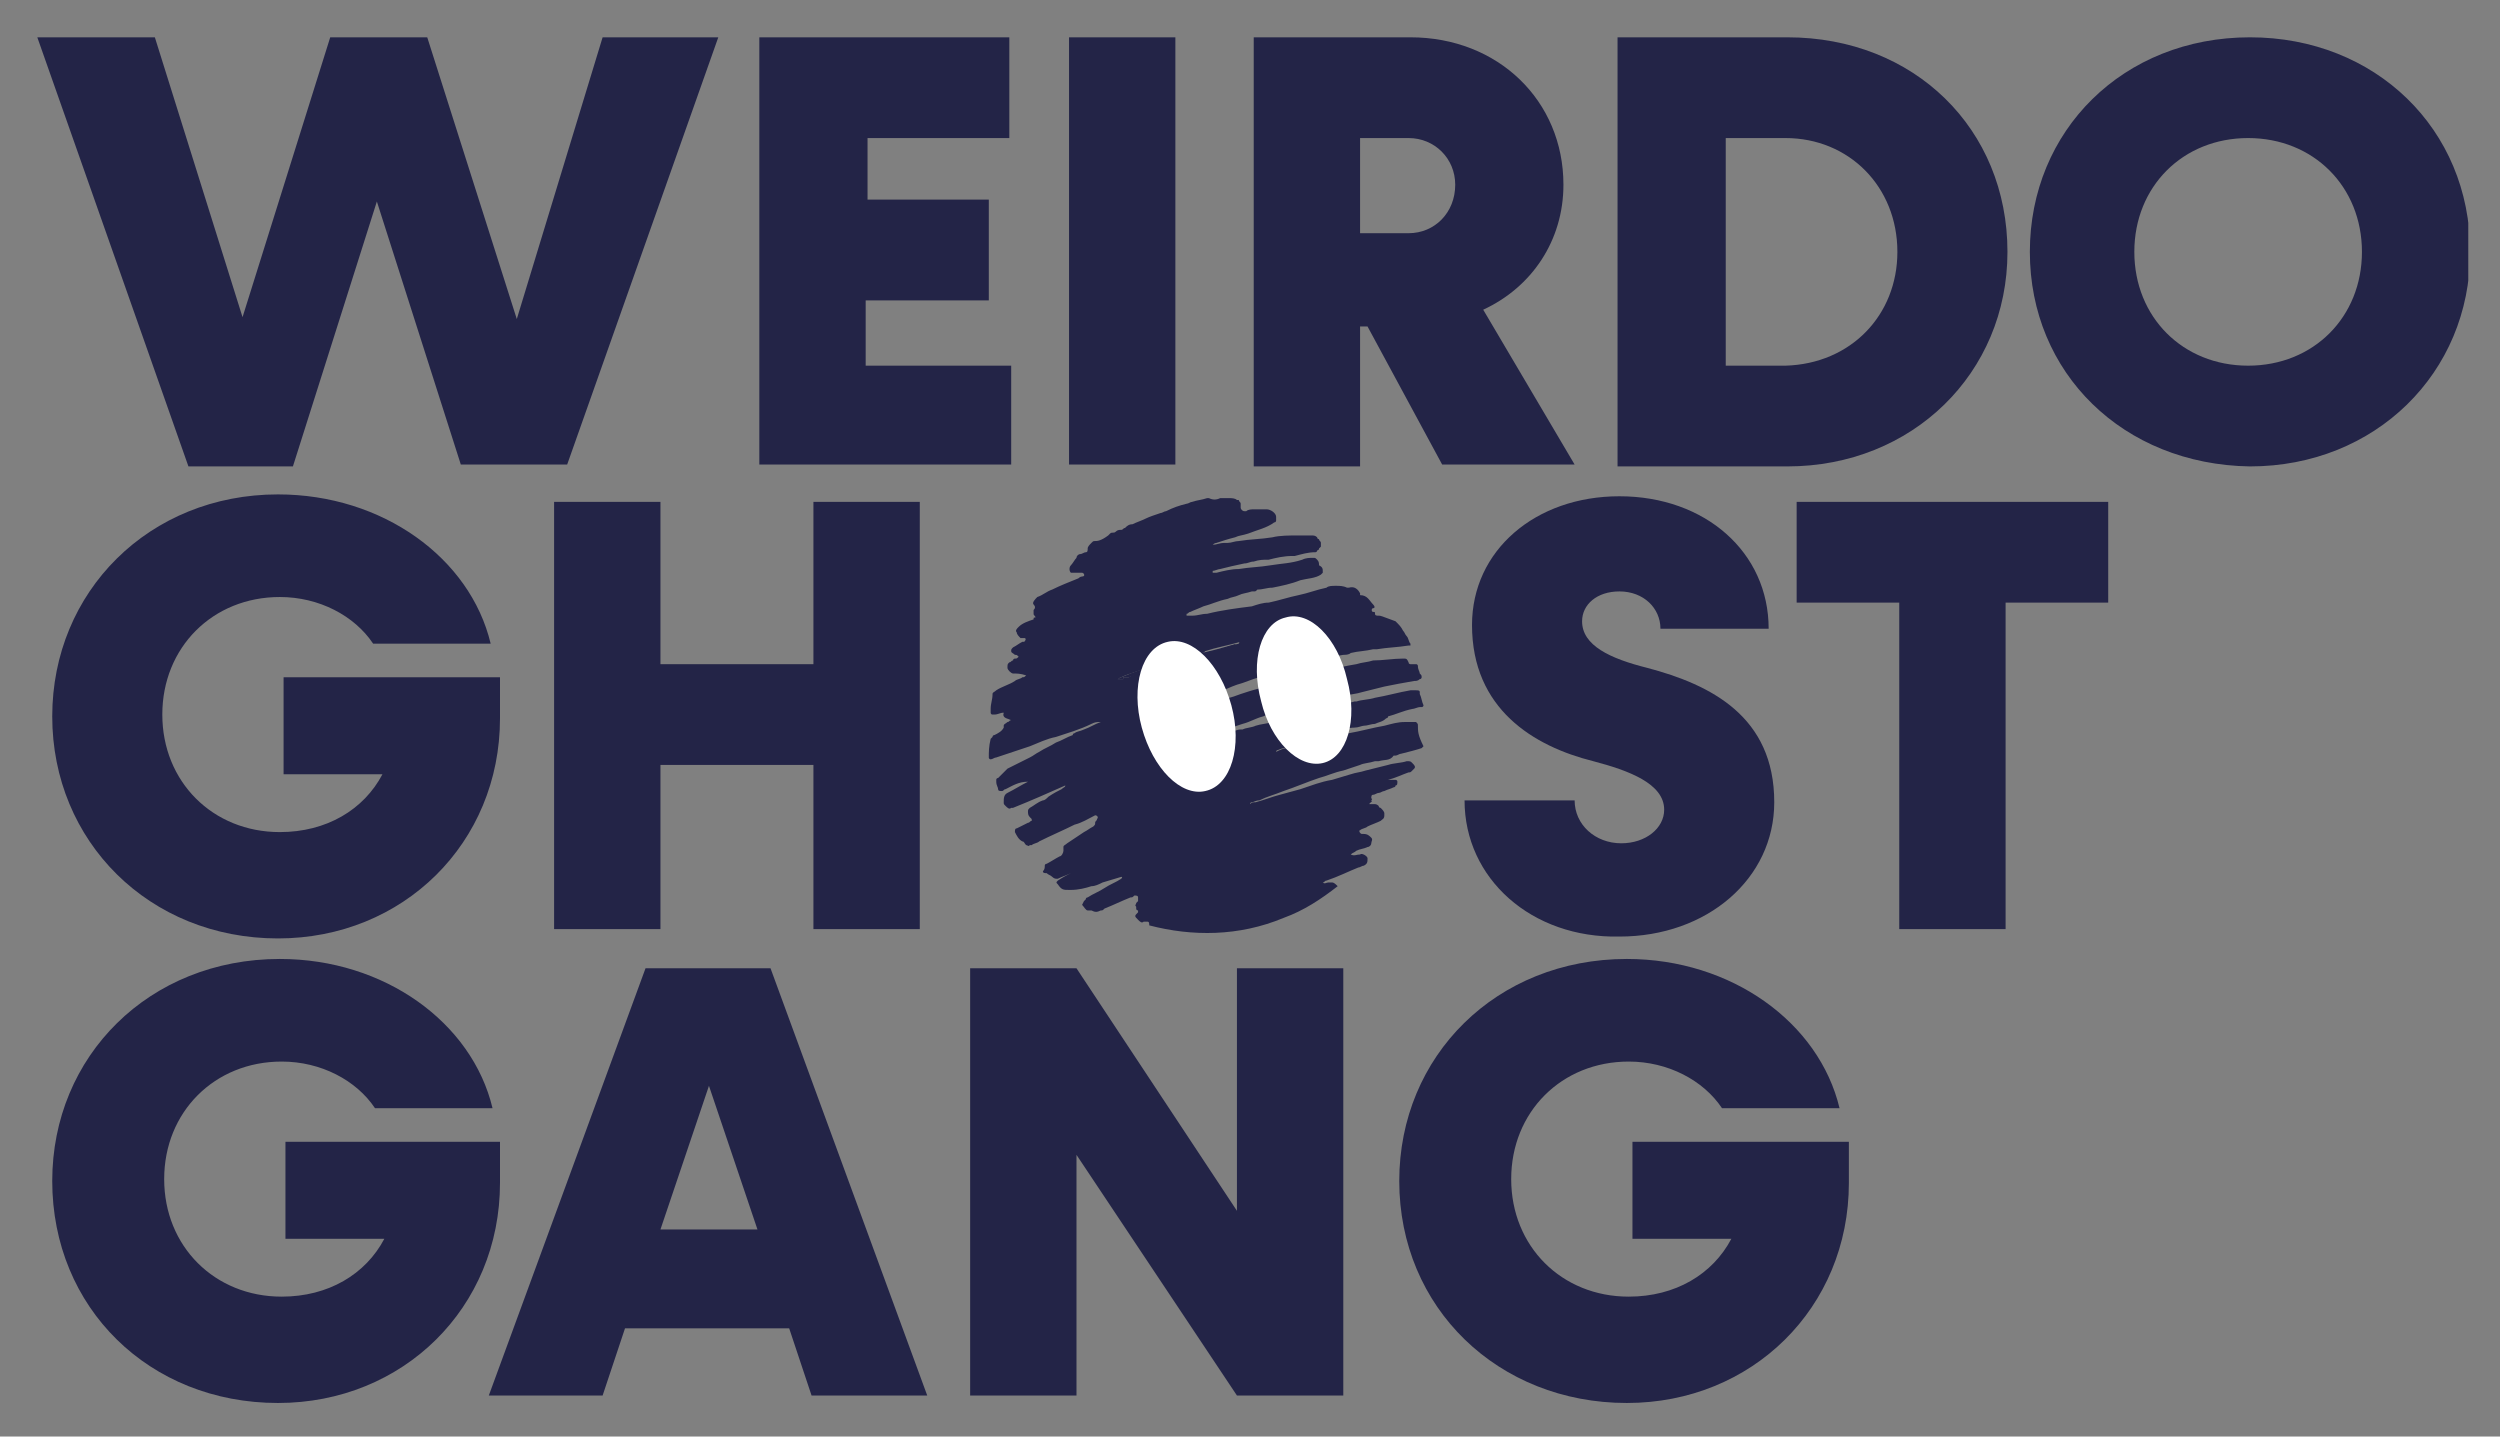 <svg width="134" height="77" viewBox="0 0 134 77" fill="none" xmlns="http://www.w3.org/2000/svg">
<rect x="0" y="0" width="134" height="77" fill="#808080" stroke="none"/>
<g clip-path="url(#clip0_263_79)">
<path d="M66.3 34.5C66.3 34.5 66.2 34.5 66.2 34.6C65.7 34.7 65.3 34.9 64.8 35C64.2 35.2 63.6 35.3 63 35.5C62.6 35.6 62.2 35.7 61.8 35.9C61.4 36 60.9 36.2 60.5 36.3C60.5 36.3 60.5 36.3 60.4 36.3C60.4 36.3 60.4 36.3 60.3 36.3C60.2 36.3 60.2 36.3 60.2 36.4C60.2 36.4 60.2 36.4 60.1 36.4H60H59.9C60 36.4 60 36.3 60.1 36.3C60.8 36 61.4 35.8 62.1 35.6C62.9 35.4 63.6 35.2 64.4 35C64.9 34.9 65.6 34.7 66.3 34.5Z" fill="#232447"/>
<path d="M76 38.9C76 38.8 76 38.8 75.9 38.7C75.9 38.7 75.9 38.7 75.8 38.7C75.6 38.7 75.5 38.7 75.3 38.7C74.9 38.7 74.6 38.8 74.2 38.9C73.6 39 72.9 39.2 72.3 39.3C72.2 39.3 72.1 39.3 72 39.4C71.8 39.4 71.6 39.5 71.5 39.5C71.1 39.6 70.7 39.7 70.4 39.8C70.3 39.8 70.1 39.9 70 39.9C69.7 40 69.4 40 69.1 40.1H69C68.8 40.1 68.6 40.2 68.4 40.3C68.4 40.2 68.5 40.2 68.5 40.2C68.7 40.1 68.9 40.1 69.1 40C69.3 39.9 69.5 39.9 69.6 39.8C70.3 39.6 71 39.4 71.7 39.2C72 39.1 72.3 39 72.6 39C72.8 39 73 38.9 73.1 38.9C73.3 38.9 73.5 38.8 73.7 38.8C73.9 38.7 74.1 38.7 74.3 38.5C74.3 38.5 74.4 38.5 74.4 38.4C74.8 38.3 75.2 38.1 75.7 38C75.8 38 76 37.9 76.1 37.9C76.1 37.9 76.1 37.9 76.2 37.9C76.3 37.9 76.3 37.8 76.3 37.8C76.2 37.6 76.2 37.4 76.1 37.2V37.1C76.1 37 76 37 75.9 37C75.8 37 75.7 37 75.6 37C75 37.1 74.3 37.3 73.7 37.4C73.4 37.5 73 37.5 72.7 37.6H72.6C72.2 37.7 71.9 37.8 71.5 37.9C71.2 38 70.9 38 70.6 38.1C70.2 38.2 69.8 38.3 69.4 38.4C69 38.5 68.6 38.6 68.2 38.7C67.9 38.8 67.6 38.8 67.3 38.9C67.1 39 66.8 39 66.6 39.1H66.5C66.3 39.1 66.2 39.2 66 39.2C65.7 39.3 65.3 39.4 65 39.5C64.9 39.5 64.9 39.5 64.8 39.5C64.8 39.4 64.9 39.4 65 39.4C65.1 39.4 65.1 39.4 65.2 39.3C65.4 39.2 65.5 39.2 65.7 39.1C66 39 66.3 38.9 66.6 38.8C67 38.7 67.3 38.5 67.7 38.4C67.9 38.3 68.1 38.3 68.3 38.2C68.4 38.2 68.5 38.1 68.6 38.1C68.7 38.1 68.9 38.1 69 38C69.6 37.9 70.1 37.7 70.7 37.6C70.8 37.6 70.9 37.6 71 37.5C71.4 37.4 71.7 37.3 72.1 37.3C72.4 37.2 72.7 37.2 73 37.1C73.4 37 73.8 36.9 74.2 36.8C74.7 36.7 75.2 36.6 75.8 36.5C75.9 36.5 76 36.5 76.1 36.4C76.2 36.4 76.2 36.3 76.2 36.3C76.2 36.2 76.2 36.2 76.1 36.1C76.1 36 76 35.9 76 35.7C76 35.7 76 35.6 75.9 35.6H75.6C75.6 35.6 75.5 35.6 75.5 35.5C75.4 35.3 75.4 35.3 75.2 35.3C74.7 35.3 74.1 35.4 73.6 35.4C73.3 35.5 73 35.5 72.7 35.6C72.1 35.7 71.6 35.8 71 36C70.4 36.1 69.7 36.3 69.1 36.5C68.8 36.6 68.4 36.7 68.1 36.7C67.9 36.8 67.7 36.8 67.5 36.9C67.1 37 66.8 37.1 66.5 37.2C66 37.4 65.5 37.5 64.9 37.7C64.6 37.8 64.2 37.9 63.9 38C63.4 38.1 63 38.2 62.5 38.4L62.3 38.5H62.2L62.3 38.4C63.4 37.9 64.2 37.5 65.3 37.1C65.6 37 66 36.8 66.3 36.7C66.7 36.6 67.1 36.4 67.5 36.3C67.7 36.2 67.9 36.2 68.1 36.1C68.2 36.1 68.3 36 68.4 36C69 35.8 69.6 35.6 70.2 35.5C70.8 35.3 71.4 35.2 72 35.1C72.1 35.1 72.3 35.1 72.4 35C72.8 34.9 73.2 34.9 73.6 34.8C73.7 34.8 73.7 34.8 73.8 34.8C74.4 34.7 74.9 34.7 75.5 34.6H75.6V34.5C75.5 34.4 75.5 34.2 75.4 34.1C75.3 34 75.3 33.9 75.2 33.8C75.1 33.6 75 33.5 74.8 33.3C74 33 74 33 73.9 33C73.8 33 73.7 33 73.7 32.9C73.7 32.8 73.7 32.8 73.6 32.8C73.5 32.8 73.5 32.6 73.6 32.6C73.7 32.6 73.7 32.5 73.6 32.4C73.4 32.2 73.3 31.9 72.9 31.9V31.8C72.8 31.6 72.6 31.4 72.3 31.5H72.2C72 31.4 71.8 31.4 71.6 31.4C71.4 31.4 71.2 31.4 71.1 31.5C70.6 31.6 70.1 31.8 69.6 31.9C69.1 32 68.5 32.2 68 32.3C67.7 32.3 67.4 32.4 67.1 32.5C66.3 32.6 65.5 32.7 64.7 32.9C64.4 32.9 64.2 33 63.9 33C63.8 33 63.7 33 63.6 33C63.6 33 63.6 33 63.6 32.9C63.7 32.9 63.7 32.8 63.8 32.8C64 32.7 64.3 32.6 64.5 32.5C64.9 32.4 65.3 32.2 65.8 32.1C66 32 66.2 32 66.4 31.9C66.6 31.8 66.8 31.8 67.1 31.7C67.1 31.7 67.1 31.7 67.2 31.7C67.3 31.7 67.3 31.7 67.4 31.6C67.7 31.6 67.9 31.5 68.2 31.5C68.7 31.4 69.2 31.3 69.7 31.1C70.1 31 70.5 31 70.8 30.8L70.9 30.7V30.6C70.9 30.5 70.9 30.4 70.7 30.3C70.7 30.2 70.7 30.1 70.6 30C70.5 29.9 70.5 29.9 70.4 29.9C70.2 29.9 70 29.9 69.8 30C69.2 30.2 68.7 30.2 68.1 30.3C67.5 30.4 67 30.4 66.4 30.5C66 30.5 65.6 30.6 65.2 30.7C65.1 30.7 65.1 30.7 65 30.7C65 30.7 65 30.7 65 30.6C65.1 30.6 65.3 30.5 65.4 30.5C65.8 30.4 66.2 30.3 66.7 30.2C66.9 30.2 67 30.1 67.2 30.1C67.5 30 67.7 30 68 30C68.4 29.9 68.8 29.8 69.3 29.8H69.4C69.8 29.7 70.1 29.6 70.5 29.6C70.5 29.6 70.6 29.6 70.6 29.5C70.6 29.5 70.7 29.5 70.7 29.4L70.8 29.3C70.8 29.2 70.8 29.1 70.8 29.1C70.8 29 70.7 29 70.7 28.9C70.7 28.9 70.6 28.9 70.6 28.8C70.5 28.7 70.4 28.7 70.3 28.7C70.1 28.7 69.9 28.7 69.6 28.7C69.1 28.7 68.6 28.7 68.2 28.8C67.6 28.9 67 28.9 66.4 29C66.2 29 66 29.1 65.8 29.1C65.7 29.1 65.7 29.1 65.6 29.1C65.4 29.1 65.2 29.2 65 29.2C65.1 29.1 65.2 29.1 65.2 29.1C65.5 29 65.8 28.9 66.2 28.8C66.4 28.7 66.6 28.7 66.9 28.6C67.4 28.4 67.9 28.3 68.3 28C68.4 28 68.4 27.9 68.4 27.9C68.4 27.8 68.4 27.8 68.4 27.7C68.4 27.5 68.1 27.3 67.9 27.3C67.7 27.3 67.5 27.3 67.2 27.3C67.1 27.3 66.9 27.3 66.8 27.4H66.7C66.6 27.4 66.5 27.3 66.5 27.2C66.5 27.2 66.5 27.2 66.5 27.1V27C66.5 26.9 66.4 26.9 66.4 26.8H66.3C66.2 26.7 66 26.7 65.9 26.7C65.8 26.7 65.8 26.7 65.7 26.7C65.6 26.7 65.5 26.7 65.4 26.7C65.2 26.8 65 26.8 64.8 26.7H64.7C64.4 26.8 64.2 26.8 63.9 26.9C63.8 26.9 63.7 27 63.6 27C63.2 27.1 62.9 27.2 62.5 27.4C62.4 27.4 62.3 27.5 62.2 27.5C61.9 27.6 61.6 27.7 61.4 27.8C61.2 27.9 60.9 28 60.7 28.1C60.5 28.1 60.4 28.2 60.3 28.3C60.2 28.3 60.2 28.4 60.1 28.4C60 28.4 59.9 28.4 59.8 28.5C59.7 28.6 59.6 28.5 59.5 28.6L59.4 28.7C59 29 58.8 29 58.7 29C58.6 29 58.6 29 58.5 29.1C58.4 29.2 58.3 29.3 58.3 29.4C58.3 29.5 58.3 29.6 58.2 29.6C58.1 29.6 58 29.7 57.9 29.7C57.8 29.7 57.7 29.8 57.7 29.9C57.6 30 57.5 30.2 57.4 30.3C57.3 30.4 57.3 30.6 57.4 30.7C57.5 30.7 57.6 30.7 57.7 30.7C57.8 30.7 57.9 30.7 58 30.7C58.1 30.7 58.2 30.9 58 30.9C57.9 30.9 57.8 31 57.8 31C57.3 31.2 56.8 31.4 56.4 31.6C56.1 31.7 55.9 31.9 55.6 32C55.5 32.1 55.3 32.3 55.4 32.4C55.5 32.5 55.5 32.6 55.4 32.7C55.4 32.8 55.4 32.8 55.4 32.9C55.4 33 55.5 33 55.5 33.1C55.4 33.1 55.4 33.1 55.4 33.2C55.1 33.3 54.8 33.4 54.6 33.6C54.5 33.7 54.4 33.8 54.5 33.9C54.5 34 54.6 34.1 54.7 34.2C54.8 34.2 54.8 34.2 54.9 34.2C55 34.2 55 34.3 54.9 34.4C54.9 34.4 54.9 34.4 54.8 34.4C54.6 34.5 54.5 34.6 54.3 34.7C54.2 34.8 54.2 34.8 54.2 34.9C54.2 35 54.3 35 54.4 35.1C54.5 35.1 54.5 35.1 54.6 35.2C54.5 35.3 54.5 35.3 54.4 35.3C54.4 35.3 54.3 35.3 54.3 35.4C54.2 35.4 54.2 35.5 54.1 35.5C54 35.6 54 35.6 54 35.8C54 35.9 54.2 36.1 54.3 36.1C54.5 36.1 54.7 36.1 55 36.2C54.9 36.3 54.9 36.3 54.8 36.3C54.7 36.4 54.5 36.4 54.4 36.5C54.1 36.7 53.7 36.8 53.4 37C53.3 37.1 53.2 37.1 53.2 37.2C53.2 37.5 53.1 37.7 53.1 38C53.1 38.1 53.1 38.1 53.1 38.2C53.1 38.2 53.1 38.3 53.2 38.3C53.2 38.3 53.2 38.3 53.3 38.3C53.5 38.3 53.6 38.2 53.8 38.2C53.7 38.5 54 38.5 54.2 38.6C54.1 38.6 54.1 38.7 54 38.7C53.9 38.8 53.8 38.8 53.8 38.9V39C53.7 39.2 53.5 39.3 53.3 39.4C53.3 39.4 53.2 39.4 53.2 39.5L53.1 39.6C53 40 53 40.3 53 40.6C53 40.7 53.1 40.7 53.1 40.7C53.2 40.7 53.3 40.6 53.4 40.6C54 40.4 54.6 40.2 55.2 40C55.7 39.8 56.1 39.6 56.6 39.5C57.2 39.3 57.9 39.1 58.5 38.8C58.7 38.7 58.8 38.7 59 38.7C58.7 38.8 58.4 39 58.1 39.1C57.9 39.2 57.7 39.2 57.6 39.3C57.6 39.3 57.5 39.3 57.5 39.4C57.2 39.5 56.9 39.7 56.6 39.8C56.3 40 56 40.1 55.7 40.3C55.5 40.4 55.4 40.5 55.2 40.6C54.8 40.8 54.4 41 54 41.2C53.9 41.3 53.8 41.4 53.7 41.5C53.6 41.6 53.6 41.6 53.5 41.7C53.5 41.7 53.4 41.7 53.4 41.8C53.4 41.8 53.4 41.8 53.4 41.9C53.4 42.1 53.5 42.2 53.5 42.3C53.5 42.4 53.6 42.4 53.7 42.4C53.8 42.4 53.8 42.3 53.9 42.3C54.3 42.1 54.6 41.9 55.1 41.9C54.7 42.1 54.4 42.3 54 42.5C53.8 42.6 53.8 42.8 53.8 43C53.8 43.1 53.8 43.1 53.9 43.2C54 43.3 54.1 43.4 54.2 43.3H54.3C55.3 42.9 56.2 42.5 57.1 42.1C57.1 42.2 57 42.2 56.9 42.3C56.7 42.4 56.5 42.5 56.2 42.7C56.1 42.8 56 42.9 55.9 42.9C55.6 43 55.4 43.2 55.2 43.3C55.1 43.4 55.1 43.4 55.1 43.5C55.1 43.6 55.1 43.7 55.2 43.8L55.3 43.9C55.3 44 55.3 44 55.3 44C55.2 44 55.2 44.1 55.1 44.1C54.9 44.2 54.7 44.3 54.5 44.4C54.4 44.4 54.4 44.5 54.4 44.6C54.5 44.8 54.6 45 54.8 45.1C54.9 45.1 54.9 45.2 55 45.3C55.1 45.3 55.1 45.4 55.2 45.3H55.3C55.4 45.2 55.6 45.2 55.7 45.1C56.3 44.8 57 44.5 57.6 44.2C58 44.1 58.3 43.9 58.7 43.7C58.8 43.7 58.9 43.8 58.8 43.9C58.8 44 58.7 44 58.7 44.1C58.7 44.2 58.7 44.2 58.6 44.3C58.4 44.4 58.3 44.5 58.1 44.6C57.8 44.8 57.5 45 57.2 45.2C57.1 45.3 57 45.3 57 45.4C57 45.5 57 45.5 57 45.6C57 45.7 56.9 45.9 56.8 45.9C56.6 46 56.3 46.2 56.1 46.3C56.1 46.3 56 46.3 56 46.4C56 46.5 56 46.6 55.9 46.7C55.9 46.8 56 46.8 56.1 46.8C56.2 46.9 56.3 46.9 56.4 47C56.5 47.1 56.6 47.1 56.6 47.1H56.7C56.9 47 57.2 46.9 57.4 46.8C57.2 46.9 57 47 56.7 47.2C56.6 47.3 56.6 47.3 56.7 47.4C56.9 47.7 57 47.7 57.3 47.7H57.4C57.8 47.7 58.2 47.6 58.5 47.5C58.7 47.5 58.9 47.4 59.1 47.3C59.4 47.2 59.8 47.1 60.1 47C60.2 47 60.1 47.1 60.1 47.1C59.8 47.3 59.5 47.4 59.2 47.6C58.9 47.8 58.6 47.9 58.3 48.1C58.3 48.1 58.2 48.1 58.2 48.2L58.1 48.3L58 48.5C58.1 48.6 58.2 48.8 58.3 48.8C58.4 48.8 58.4 48.8 58.5 48.8C58.7 48.9 58.8 48.9 59 48.8C59.1 48.8 59.1 48.8 59.2 48.7C59.7 48.5 60.1 48.3 60.6 48.1C60.7 48.1 60.7 48.1 60.8 48C60.9 48 61 48 61 48.1C61 48.2 61 48.2 61 48.3L60.9 48.4C60.9 48.5 60.8 48.5 60.9 48.6C60.9 48.6 60.9 48.6 60.9 48.7C60.9 48.8 61 48.8 61 48.8C61 48.9 61 48.9 61 48.9C60.8 49.1 60.8 49.1 61 49.3C61.1 49.4 61.2 49.5 61.3 49.4C61.4 49.4 61.4 49.4 61.5 49.4C61.6 49.4 61.6 49.5 61.6 49.6C63.9 50.2 66.4 50.2 68.8 49.2C69.9 48.8 70.8 48.2 71.7 47.5C71.6 47.4 71.5 47.3 71.4 47.3C71.4 47.3 71.3 47.3 71.2 47.3C71.1 47.3 71 47.4 70.9 47.3C71 47.3 71 47.2 71.1 47.2C71.7 47 72.3 46.7 72.8 46.5C72.9 46.5 73 46.4 73.1 46.4C73.3 46.3 73.3 46.2 73.3 46C73.3 45.9 73 45.7 72.9 45.8C72.7 45.8 72.6 45.9 72.4 45.8C72.5 45.7 72.6 45.7 72.7 45.6C72.9 45.5 73.1 45.5 73.3 45.4C73.4 45.4 73.5 45.3 73.5 45.2C73.5 45.1 73.6 45 73.5 44.9C73.4 44.8 73.3 44.7 73.1 44.7H73C72.9 44.7 72.8 44.5 72.9 44.5C73 44.4 73.2 44.4 73.3 44.3C73.5 44.2 73.8 44.1 74 44C74.1 43.9 74.2 43.9 74.2 43.7V43.6C74.2 43.5 74.1 43.4 74 43.3C74 43.3 73.9 43.3 73.9 43.2C73.9 43.2 73.8 43.1 73.7 43.1H73.6C73.5 43.1 73.5 43.1 73.4 43.1C73.4 43 73.6 43 73.5 42.9C73.5 42.9 73.6 42.8 73.5 42.8C73.5 42.7 73.5 42.6 73.6 42.6C73.7 42.6 73.8 42.5 73.9 42.5C74 42.5 74.1 42.4 74.2 42.4C74.4 42.3 74.5 42.3 74.7 42.2C74.7 42.2 74.8 42.2 74.8 42.1C74.9 42.1 74.9 42 74.9 41.9C74.9 41.8 74.8 41.8 74.8 41.8C74.8 41.8 74.7 41.8 74.6 41.8C74.5 41.8 74.5 41.8 74.4 41.8C74.8 41.7 75.2 41.5 75.5 41.4C75.6 41.4 75.6 41.4 75.7 41.3L75.8 41.2C75.9 41.1 75.8 41 75.7 40.9C75.6 40.8 75.6 40.8 75.4 40.8C75.1 40.9 74.7 40.9 74.4 41C74 41.1 73.6 41.2 73.2 41.3C72.9 41.4 72.7 41.4 72.4 41.5C72.1 41.6 71.7 41.7 71.4 41.8C70.8 41.9 70.3 42.1 69.7 42.3C69.3 42.4 69 42.5 68.6 42.6C68.2 42.7 67.7 42.9 67.3 43C67.2 43 67.1 43 67 43.1C67 43 67.1 43 67.1 43C67.2 43 67.3 42.9 67.5 42.9C67.9 42.7 68.3 42.6 68.8 42.4C69.4 42.2 70.1 41.9 70.7 41.7C71.1 41.6 71.5 41.4 72 41.3C72.3 41.2 72.6 41.1 72.9 41C73.1 40.9 73.4 40.9 73.7 40.8C73.8 40.8 73.8 40.8 73.9 40.8C74.2 40.7 74.5 40.8 74.7 40.5H74.8C74.9 40.5 75 40.4 75.1 40.4C75.5 40.3 75.9 40.2 76.2 40.1L76.3 40C76 39.4 76 39.2 76 38.9ZM60.5 36.3C60.4 36.3 60.4 36.3 60.4 36.3C60.4 36.3 60.4 36.3 60.3 36.3C60.2 36.3 60.2 36.3 60.2 36.4C60.2 36.4 60.2 36.4 60.1 36.4H60H59.9C60 36.4 60 36.3 60.1 36.3C60.5 36.1 61 36 61.4 35.8C61.6 35.7 61.9 35.7 62.1 35.6C62.9 35.4 63.6 35.2 64.4 35C64.5 35 64.5 35 64.6 34.9C65.2 34.7 65.8 34.6 66.5 34.4C66.5 34.4 66.4 34.4 66.4 34.5C65.9 34.6 65.5 34.8 65 34.9C64.9 34.9 64.8 34.9 64.7 35C64.2 35.1 63.7 35.3 63.2 35.4C62.8 35.5 62.4 35.6 62 35.8C61.8 35.9 61.6 35.9 61.3 36C60.9 36.1 60.7 36.2 60.5 36.3Z" fill="#232447"/>
<path d="M72.2 36.4C72.8 38.6 72.2 40.6 70.9 40.9C69.6 41.2 68.1 39.7 67.6 37.6C67 35.4 67.6 33.4 68.9 33.1C70.2 32.7 71.7 34.2 72.2 36.4Z" fill="white"/>
<path d="M66 37.8C66.6 40 66 42.1 64.6 42.4C63.3 42.7 61.8 41.2 61.2 39C60.6 36.8 61.2 34.7 62.6 34.4C63.9 34.1 65.4 35.6 66 37.8Z" fill="white"/>
<path d="M108.8 13.5C108.8 7 113.8 2 120.6 2C127.3 2 132.4 6.9 132.4 13.5C132.4 20 127.3 25 120.6 25C113.8 24.9 108.8 20 108.8 13.5ZM126.6 13.5C126.6 10 124 7.4 120.5 7.4C117 7.4 114.4 10 114.4 13.5C114.4 17 117 19.6 120.5 19.6C124 19.6 126.6 17 126.6 13.5Z" fill="#232447"/>
<path d="M38.5 2L30.4 24.9H24.7L20.2 10.8L15.7 25H10.1L2 2H8.3L13 17L17.7 2H22.9L27.7 17.1L32.3 2H38.5Z" fill="#232447"/>
<path d="M54.2 19.5V24.9H40.7V2H54.1V7.4H46.5V10.7H53V16.1H46.4V19.6H54.2V19.5Z" fill="#232447"/>
<path d="M57.3 2H63V24.9H57.3V2Z" fill="#232447"/>
<path d="M73.3 17.5H72.9V25H67.2V2H75.6C80.3 2 83.8 5.4 83.8 9.9C83.8 12.9 82.1 15.4 79.5 16.6L84.4 24.9H77.3L73.3 17.5ZM72.9 12.5H75.5C76.9 12.5 78 11.4 78 9.9C78 8.5 76.9 7.4 75.5 7.4H72.9V12.5Z" fill="#232447"/>
<path d="M107.6 13.5C107.6 20 102.5 25 95.8 25H86.7V2H95.8C102.6 2 107.6 6.9 107.6 13.5ZM101.7 13.5C101.7 10 99.1 7.4 95.7 7.4H92.5V19.6H95.7C99.2 19.5 101.7 16.9 101.7 13.5Z" fill="#232447"/>
<path d="M26.8 36.5V38.5C26.8 45.2 21.6 50.3 14.9 50.3C8 50.3 2.8 45.1 2.8 38.4C2.8 31.7 8 26.5 14.9 26.5C20.5 26.5 25.2 29.9 26.3 34.5H20C19 33 17.1 32 15 32C11.4 32 8.7 34.7 8.7 38.3C8.7 41.9 11.4 44.6 15 44.6C17.5 44.6 19.5 43.4 20.5 41.5H15.2V36.3H26.8V36.5Z" fill="#232447"/>
<path d="M49.3 26.9V49.8H43.6V41H35.4V49.8H29.7V26.9H35.4V35.6H43.6V26.9H49.3Z" fill="#232447"/>
<path d="M78.5 42.9H84.4C84.4 44.2 85.5 45.2 86.9 45.2C88.2 45.2 89.2 44.4 89.2 43.4C89.2 42 87.3 41.3 85.4 40.8C82.2 40 78.9 38 78.9 33.5C78.9 29.5 82.3 26.6 86.8 26.6C91.4 26.6 94.8 29.6 94.8 33.7H89C89 32.6 88.1 31.7 86.8 31.7C85.6 31.7 84.8 32.4 84.8 33.3C84.8 34.6 86.3 35.3 88.3 35.8C91.7 36.7 95.1 38.4 95.1 43C95.1 47.1 91.5 50.2 86.8 50.2C82.1 50.3 78.5 47.1 78.5 42.9Z" fill="#232447"/>
<path d="M113 32.3H107.5V49.8H101.8V32.3H96.3V26.9H113V32.3Z" fill="#232447"/>
<path d="M26.8 61.4V63.4C26.8 70.1 21.6 75.2 14.9 75.2C8 75.2 2.8 70.1 2.8 63.3C2.8 56.6 8 51.4 15 51.4C20.6 51.4 25.3 54.8 26.4 59.4H20.1C19.1 57.9 17.2 56.9 15.1 56.9C11.5 56.9 8.8 59.6 8.8 63.2C8.8 66.8 11.5 69.5 15.1 69.5C17.6 69.5 19.6 68.3 20.6 66.4H15.3V61.2H26.8V61.4Z" fill="#232447"/>
<path d="M42.3 71.2H33.5L32.3 74.8H26.2L34.6 51.9H41.3L49.7 74.8H43.5L42.3 71.2ZM40.6 65.9L38 58.2L35.4 65.9H40.6Z" fill="#232447"/>
<path d="M72 51.9V74.8H66.3L57.7 61.9V74.8H52V51.9H57.7L66.3 64.9V51.9H72Z" fill="#232447"/>
<path d="M99.1 61.4V63.4C99.1 70.1 93.9 75.2 87.2 75.2C80.3 75.2 75 70.1 75 63.3C75 56.6 80.2 51.4 87.2 51.4C92.8 51.4 97.5 54.8 98.6 59.4H92.3C91.3 57.9 89.4 56.9 87.3 56.9C83.7 56.9 81 59.6 81 63.2C81 66.8 83.7 69.5 87.3 69.5C89.8 69.5 91.8 68.3 92.8 66.4H87.5V61.2H99.1V61.4Z" fill="#232447"/>
</g>
<defs>
<clipPath id="clip0_263_79">
<rect width="130.3" height="73.2" fill="white" transform="translate(2 2)"/>
</clipPath>
</defs>
</svg>
